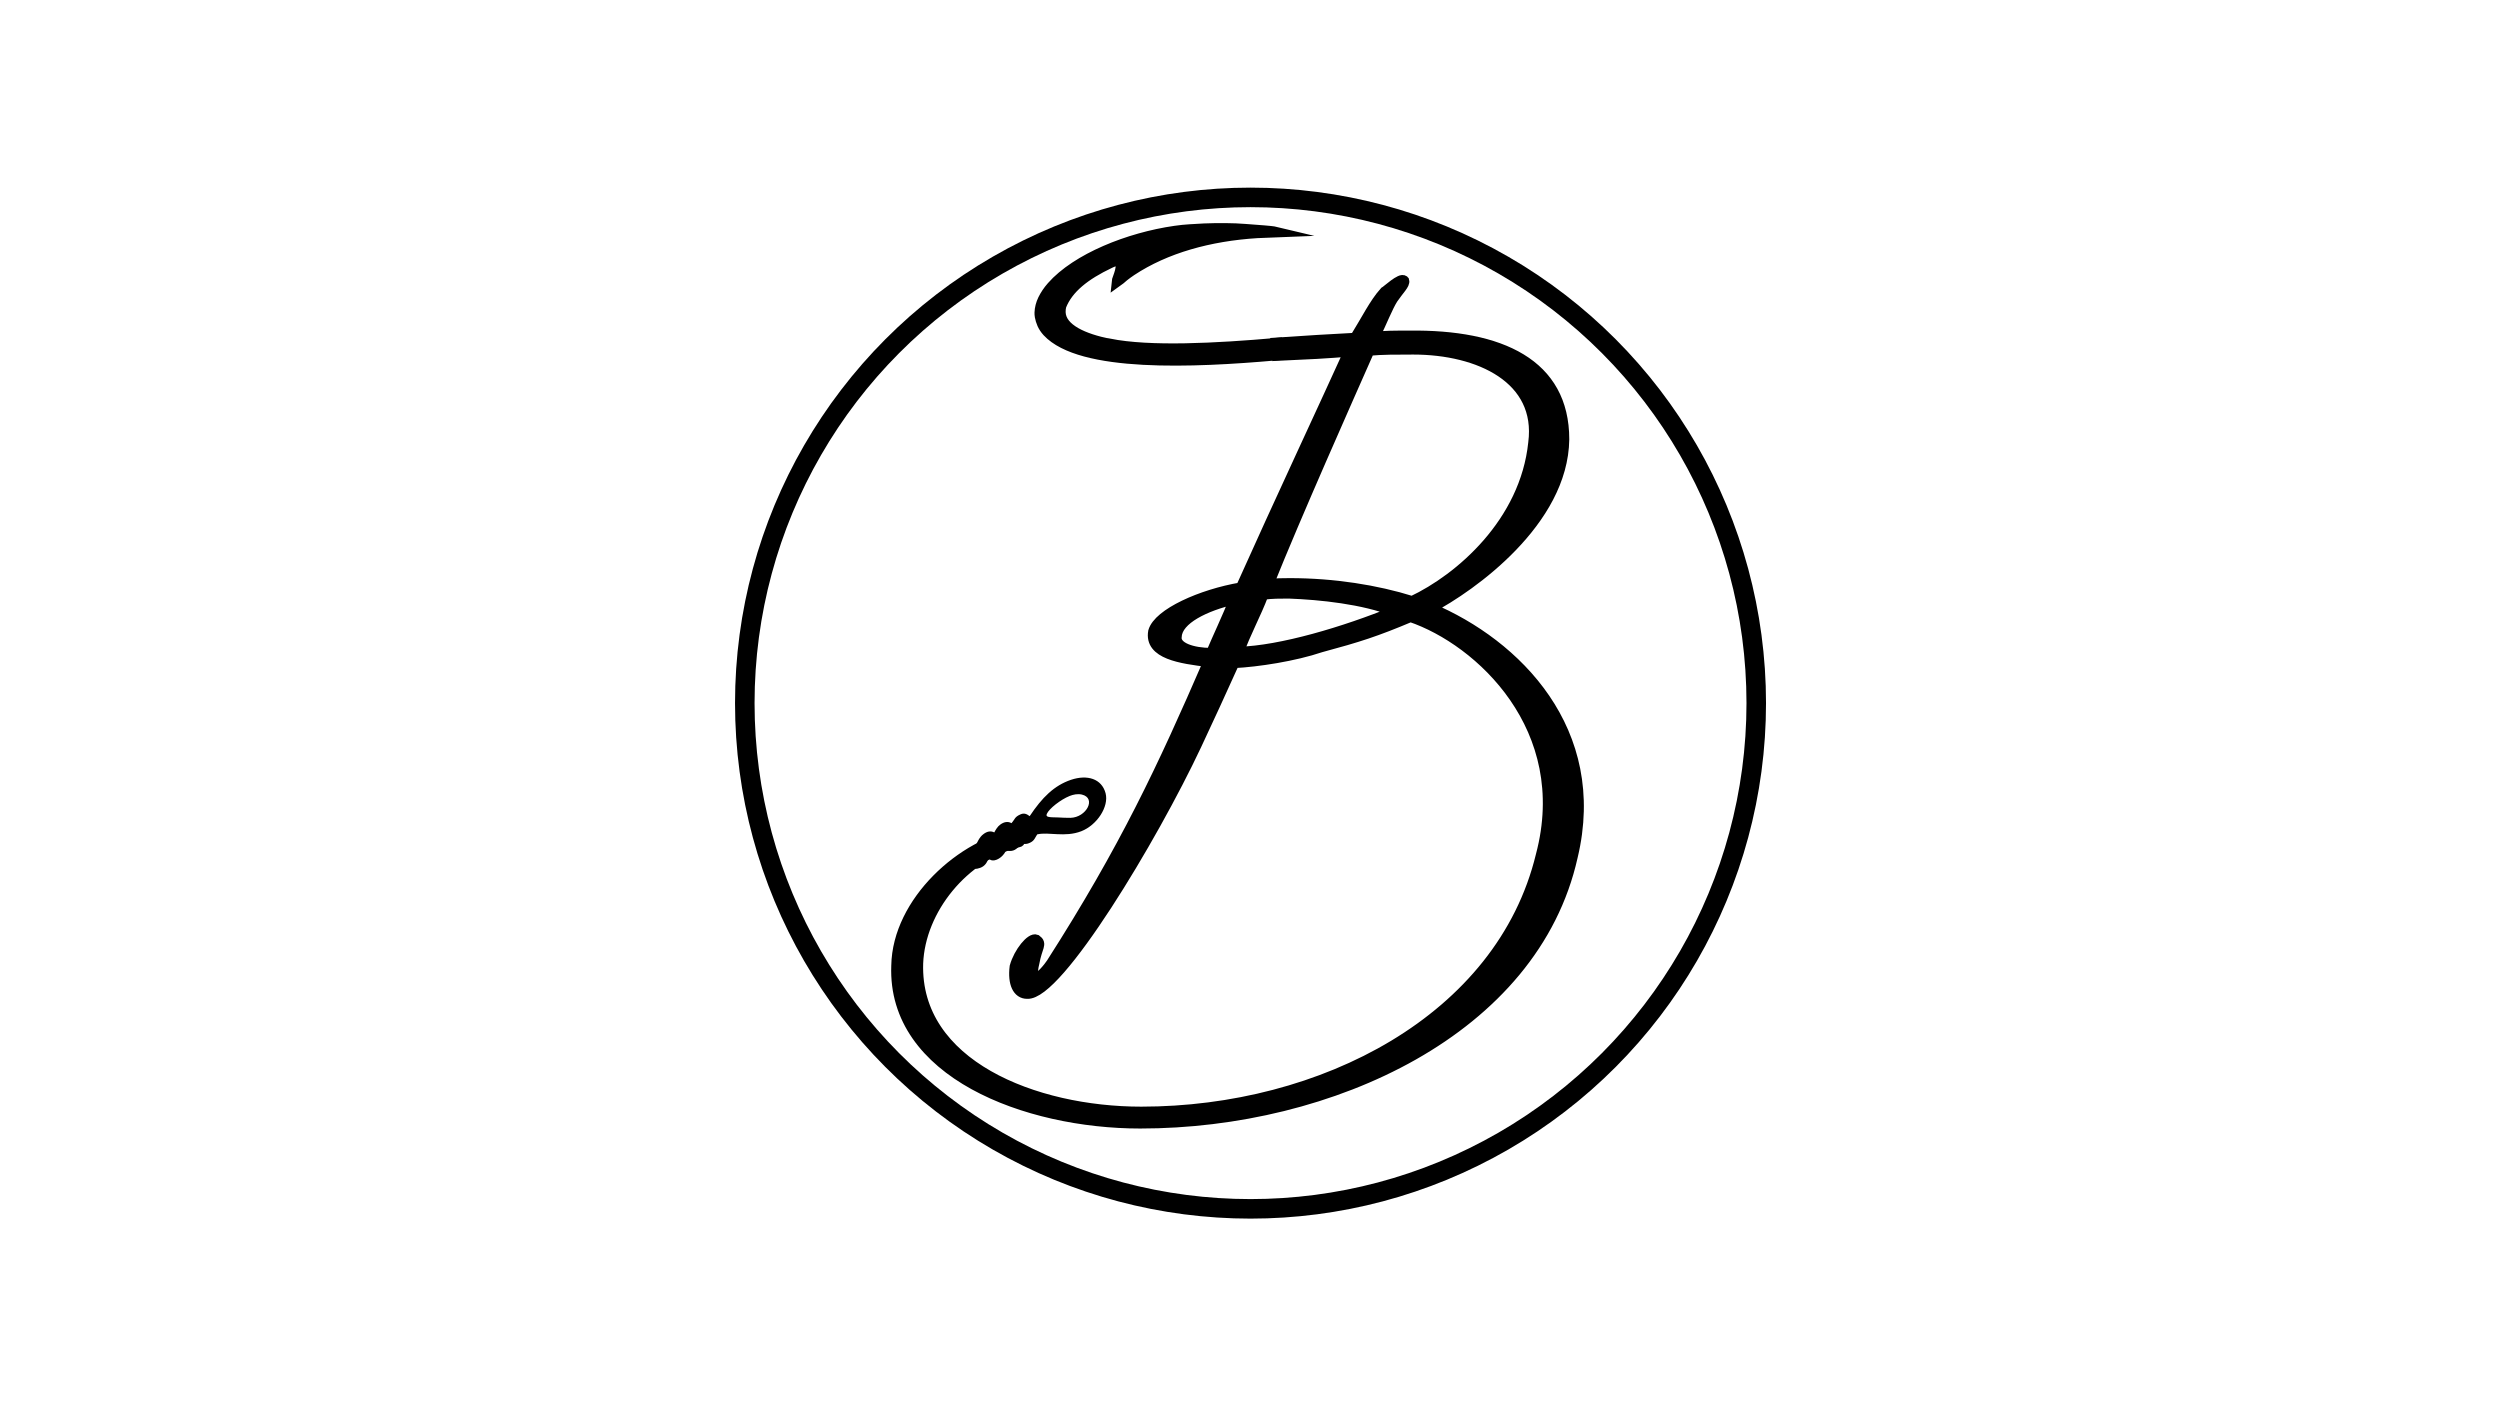 <?xml version="1.0" encoding="utf-8"?>
<!-- Generator: Adobe Illustrator 27.3.1, SVG Export Plug-In . SVG Version: 6.00 Build 0)  -->
<svg version="1.1" id="Layer_1" xmlns="http://www.w3.org/2000/svg" xmlns:xlink="http://www.w3.org/1999/xlink" x="0px" y="0px"
	 viewBox="0 0 1920 1080" style="enable-background:new 0 0 1920 1080;" xml:space="preserve">
<style type="text/css">
	.st0{stroke:#000000;stroke-width:8;stroke-miterlimit:10;}
	.st1{fill-rule:evenodd;clip-rule:evenodd;}
	.st2{fill:none;stroke:#000000;stroke-width:15;stroke-miterlimit:10;}
</style>
<g>
	<g>
		<path class="st0" d="M1098.6,467c31.3-16.4,101.8-66.5,102.6-129.6c0-57.9-48.6-80.4-119-79.5c-11.7,0-18,0-26.6,0.9
			c5.5-11.2,10.2-23.3,14.1-29.4c4.7-6.9,9.4-11.2,8.6-13.8c-2.3-2.6-13.3,7.8-14.9,8.6c-7.8,8.6-14.1,21.6-22.7,35.4
			c-18.6,0.9-38.1,2.2-57.8,3.5c0.9,1.2,1.6,2.5,2,4c0.6,2.3,0.2,4.2-0.8,5.9c18.7-0.8,36.4-1.8,52-3.1
			c-16.4,36.3-54.8,118.4-83,181.4c-30.5,5.2-63.4,19.9-67.3,33.7c-3.1,17.3,21.1,20.7,42.3,23.3c-35.2,81.2-64.2,143.4-120.6,231.5
			c-2.3,3.5-8.6,11.2-11.7,11.2c-3.1,0-3.1-5.2-1.6-11.2c2.3-13,6.3-14.7,1.6-18.1c-3.9-1.7-13.3,9.5-16.4,20.7
			c-1.6,13,2.3,20.7,9.4,20.7c23.5,1.7,96.3-119.2,130-190.9c9.4-19.9,19.6-42.3,29-63.1c18-0.9,46.2-5.2,66.6-12.1
			c29-7.8,42.3-12.1,68.9-23.3c53.3,18.1,126.1,85.5,100.2,183.2c-30.5,126.1-168.4,197-307,197c-82.2,0-173.9-36.3-171.5-114
			c1.6-41.5,35.2-82.9,77.5-93.3c1.6,0,2.3-6.9,0-6c-43.1,6.9-93.2,51.8-94,101.1c-3.1,82.1,99.5,121,187.2,121
			c146.4,0,302.3-71.7,332-204.8C1230.9,561.2,1164.4,494.7,1098.6,467z M930.2,501.6c-14.1,0-28.2-4.3-26.6-13
			c0.8-13,21.9-23.3,44.6-28.5C942.7,474,934.9,490.4,930.2,501.6z M951.4,500.7c4.7-13.8,13.3-29.4,18.8-44.1
			c6.3-0.9,13.3-0.9,19.6-0.9c24.3,0.9,57.2,4.3,81.4,13.8C1032.8,485.2,983.5,499.9,951.4,500.7z M990.5,448c-5.5,0-11,0-16.4,0.9
			c21.1-52.7,61.1-142.6,77.5-179.7c9.4-0.9,21.1-0.9,33.7-0.9c50.9,0,98.7,22.5,92.4,71.7c-6.3,61.3-56.4,104.5-93.2,121.8
			C1057.1,453.2,1024.2,448,990.5,448z"/>
	</g>
</g>
<g>
	<g>
		<path class="st1" d="M783.6,625.5c-4.5,2-4,3.6-6.8,6.7c-2.7-1.6-5.8-1-8.6,1.1c-2.1,1.5-3.4,3.8-4.6,6c-2.7-1.4-5.6-0.8-8.3,1.3
			c-3.2,2.3-4.8,6.5-6.2,9.2c-0.1,0.3-0.3,0.5-0.6,0.8c-2.2,1.2-4.4,2.5-6.7,3.7c2.2,4.4,4.7,8.7,7.3,12.9c0.9,0.1,2.1-0.1,3.7-0.7
			c3.6-1.3,5.2-4,6.3-7.1c1,0.6,1.7,1.3,3.1,1.4c4.4,0.4,9.6-4.5,10.5-8.2c0.7,0.5,1.4,0.9,2.4,0.9c4.4,0.4,6.9-2.6,9.3-5.8
			c2.6,0.8,4.4,0.6,6.7-0.5c3.4-1.6,3.8-3.9,5.5-6.4c8.9-2.1,21.1,2.5,33.8-2.4c12.1-4.7,21.4-18.9,18.7-29.2
			c-3-11.2-14.1-14.5-26.6-10.3c-12.9,4.4-22.1,13.5-31.7,27.9C788.4,625,786.4,624.2,783.6,625.5z M821.5,611.3
			c2.8-1.1,6-1.8,9.3-1.1c11.5,2.7,3.6,17.6-8.7,17.9c-3.2,0.1-6.3-0.2-9.4-0.3c-7.7-0.1-9.8-0.3-8.7-2.8
			C805.6,621.2,814.3,614.2,821.5,611.3z"/>
	</g>
</g>
<path class="st0" d="M980.6,268.8c0.2-1.6,0.3-3.6,0.2-5.3c-46.9,4.1-97.7,6.8-129,0.5l-0.1,0.1c-18.9-3.8-36.9-11.2-37.3-24.3
	c0-1.6,0.1-3.2,0.5-4.8c5.3-13.6,18.4-23.9,37.4-32.9c2.1-1,4.3-2,6-1.5c5.9,1.7-0.5,13.6-0.7,16.1c1.6-1.1,3.8-3.2,5.4-4.5
	c1.7-1.4,4-3,5.9-4.3c26.3-17.4,60-26.7,96.5-29l15.1-0.6c-2.9-0.7-6.6-0.9-9.5-1.2l-14.4-1.1c-9.5-0.8-21.5-0.8-31.7-0.4
	c-7.8,0.5-14.4,0.6-22.4,1.8c-35.6,5.1-75.7,21.1-94.7,42.7c-2.9,3.3-5,6.5-6.7,9.9c-1.6,3.3-2.5,6.8-2.6,10.1c0,1,0,1.9,0.2,2.9
	c0.8,4,2.1,7.7,5.7,11.7c25.6,27.6,112.3,23.7,175.6,18.1C980.2,271.5,980.4,270.2,980.6,268.8z"/>
<circle class="st2" cx="960.4" cy="540" r="388.4"/>
</svg>
